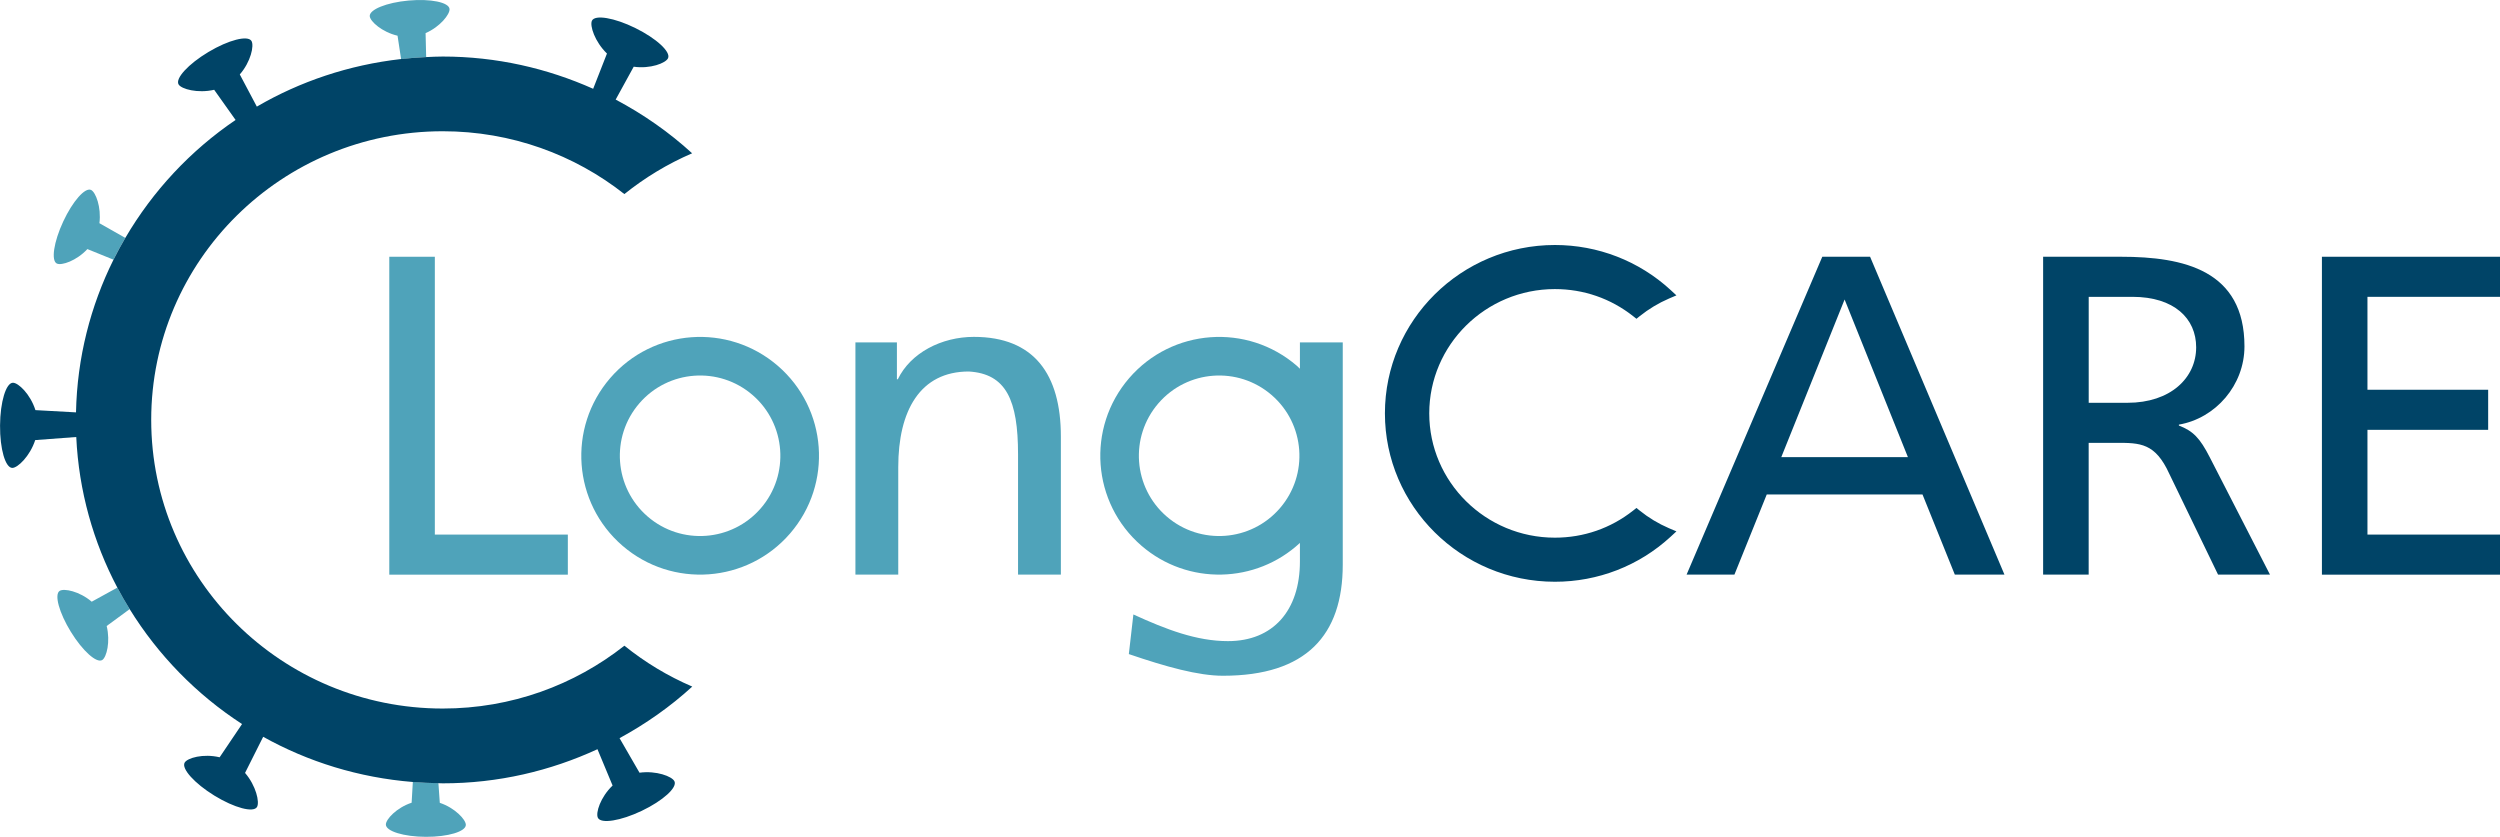 <?xml version="1.0" encoding="UTF-8"?><svg id="Layer_2" xmlns="http://www.w3.org/2000/svg" viewBox="0 0 600 200.84"><defs><style>.cls-1{fill:#004467;}.cls-2{fill:#004467;}.cls-3{fill:#4fa3ba;}</style></defs><g id="Layer_1-2"><path class="cls-3" d="M102.14,7.95c3.52-1.53,5.86-4.55,5.75-5.79-.14-1.6-4.54-2.51-9.83-2.03-5.29.48-9.46,2.17-9.32,3.77.11,1.24,2.94,3.8,6.67,4.67l.85,5.6c1.99-.22,4-.38,6.02-.47l-.14-5.74Z"/><path class="cls-3" d="M23.86,53.57c.49-3.86-.9-7.45-2-7.98-1.43-.69-4.42,2.7-6.69,7.58-2.27,4.88-2.95,9.39-1.53,10.08,1.11.54,4.71-.64,7.33-3.47l6.26,2.54c.89-1.78,1.84-3.52,2.84-5.23l-6.21-3.52Z"/><path class="cls-3" d="M22,144.4c-2.93-2.5-6.64-3.25-7.68-2.59-1.34.85-.13,5.26,2.69,9.84,2.82,4.58,6.19,7.6,7.53,6.75,1.04-.66,1.99-4.39,1.06-8.16l5.52-4.05c-1.04-1.69-2.03-3.41-2.96-5.16l-6.15,3.38Z"/><path class="cls-3" d="M98.8,192.65c-3.63,1.19-6.2,3.99-6.19,5.24,0,1.61,4.31,2.93,9.61,2.95s9.59-1.27,9.58-2.88c0-1.25-2.61-4.07-6.25-5.28l-.33-4.73c-2.06-.02-4.11-.12-6.14-.29l-.29,4.99Z"/><path class="cls-2" d="M149.85,154.97c-11.96,9.43-27.1,15.08-43.58,15.08-38.64,0-69.98-31.01-69.98-69.28S67.61,31.5,106.27,31.5c16.47,0,31.63,5.65,43.58,15.08,4.92-3.95,10.37-7.25,16.26-9.79-5.5-5.04-11.68-9.35-18.35-12.89l4.33-7.89c3.99.57,7.69-.86,8.24-2.04.71-1.52-2.81-4.76-7.85-7.24-5.04-2.48-9.71-3.27-10.42-1.75-.55,1.17.68,5.03,3.61,7.87l-3.31,8.46c-11.03-4.92-23.22-7.74-36.1-7.74-1.34,0-2.66.07-3.98.13-2.03.09-4.03.25-6.02.47-12.52,1.41-24.26,5.38-34.62,11.42l-4.09-7.72c2.65-3.04,3.48-6.94,2.8-8.04-.88-1.42-5.5-.24-10.33,2.65-4.83,2.89-8.03,6.38-7.15,7.8.68,1.1,4.57,2.18,8.53,1.27l5.14,7.24c-10.82,7.34-19.86,17.03-26.46,28.3-1,1.71-1.95,3.45-2.84,5.23-5.51,11.09-8.73,23.51-9,36.65l-9.74-.54c-1.22-3.85-4.11-6.58-5.4-6.57-1.67.02-3.05,4.61-3.09,10.25-.04,5.64,1.28,10.2,2.95,10.19,1.29-.01,4.22-2.8,5.49-6.68l9.85-.74c.61,13,4.11,25.24,9.86,36.15.93,1.76,1.92,3.48,2.96,5.16,6.83,11.05,16.04,20.49,26.97,27.58l-5.38,7.98c-3.92-.94-7.73.15-8.39,1.27-.84,1.44,2.36,5,7.15,7.94,4.8,2.94,9.37,4.15,10.21,2.71.66-1.12-.21-5.08-2.87-8.17l4.35-8.67c10.78,6.01,22.97,9.81,35.95,10.85,2.03.16,4.07.26,6.14.29.35,0,.69.03,1.04.03,13.27,0,25.81-2.98,37.1-8.19l3.63,8.72c-2.92,2.78-4.11,6.58-3.53,7.74.74,1.5,5.46.75,10.53-1.67,5.07-2.42,8.59-5.6,7.84-7.1-.57-1.16-4.35-2.6-8.38-2.05l-4.79-8.29c6.31-3.44,12.2-7.57,17.45-12.38-5.89-2.53-11.34-5.83-16.26-9.79Z"/><path class="cls-1" d="M437.34,61.62h11.48l32.25,76.29h-11.91l-7.76-19.24h-37.38l-7.76,19.24h-11.48l32.57-76.29ZM442.7,71.89l-15.19,37.82h30.39l-15.19-37.82Z"/><path class="cls-1" d="M490.36,61.62h18.69c15.08,0,29.62,3.26,29.62,21.51,0,9.29-6.89,17.25-15.74,18.78v.22c3.39,1.31,5.03,2.95,7.43,7.65l14.43,28.12h-12.46l-11.7-24.19c-3.39-7.43-7-7.43-12.79-7.43h-6.56v31.62h-10.93V61.62ZM501.29,96.67h9.29c10.38,0,16.5-6,16.5-13.32,0-6.89-5.25-12.11-15.3-12.11h-10.49v25.43Z"/><path class="cls-1" d="M557.26,61.62h42.74v9.62h-31.81v22.3h28.97v9.62h-28.97v25.14h31.81v9.62h-42.74V61.62Z"/><path class="cls-1" d="M373.18,139.62c-22.5,0-40.8-18.13-40.8-40.41s18.3-40.41,40.8-40.41c10.31,0,20.15,3.82,27.72,10.76l1.44,1.33-1.8.77c-2.5,1.08-4.86,2.5-7.01,4.22l-.78.63-.8-.63c-5.39-4.25-11.88-6.5-18.78-6.5-16.62,0-30.15,13.38-30.15,29.83s13.52,29.83,30.15,29.83c6.9,0,13.39-2.25,18.78-6.5l.8-.63.78.63c2.13,1.72,4.49,3.14,7,4.22l1.81.77-1.44,1.33c-7.56,6.94-17.4,10.76-27.72,10.76Z"/><path class="cls-3" d="M186.67,87.79c-11.93-10.29-29.94-8.97-40.23,2.96-10.29,11.93-8.97,29.94,2.96,40.23,11.93,10.29,29.94,8.97,40.23-2.96,10.29-11.93,8.97-29.94-2.96-40.23ZM182.61,121.97c-6.95,8.05-19.12,8.95-27.17,2-8.05-6.95-8.95-19.12-2-27.17,6.95-8.05,19.12-8.95,27.17-2,8.05,6.95,8.95,19.12,2,27.17Z"/><path class="cls-3" d="M93.43,61.62h10.93v66.68h31.92v9.62h-42.85V61.62Z"/><path class="cls-3" d="M205.31,82.17h9.95v8.85h.22c3.06-6.34,10.49-10.17,18.25-10.17,14.43,0,20.88,8.96,20.88,23.94v33.12h-10.28v-28.86c0-13.01-2.84-19.35-11.81-19.89-11.7,0-16.94,9.4-16.94,22.95v25.8h-10.28v-55.74Z"/><path class="cls-3" d="M311.98,82.17v6.33c-.25-.23-.48-.48-.74-.71-11.93-10.29-29.94-8.97-40.24,2.96-10.29,11.93-8.97,29.94,2.96,40.23,11.11,9.59,27.51,9.09,38.02-.68v4.44c0,11.81-6.45,19.13-17.27,19.13-7.54,0-14.83-2.8-22.7-6.4l-1.09,9.51c8.96,3.06,16.68,5.2,22.59,5.2,20,0,28.75-9.73,28.75-26.67v-53.34h-10.27ZM307.18,121.97c-6.95,8.05-19.11,8.95-27.17,2-8.06-6.95-8.95-19.11-2-27.17,6.95-8.05,19.11-8.95,27.17-2s8.95,19.12,2,27.17Z"/></g></svg>
